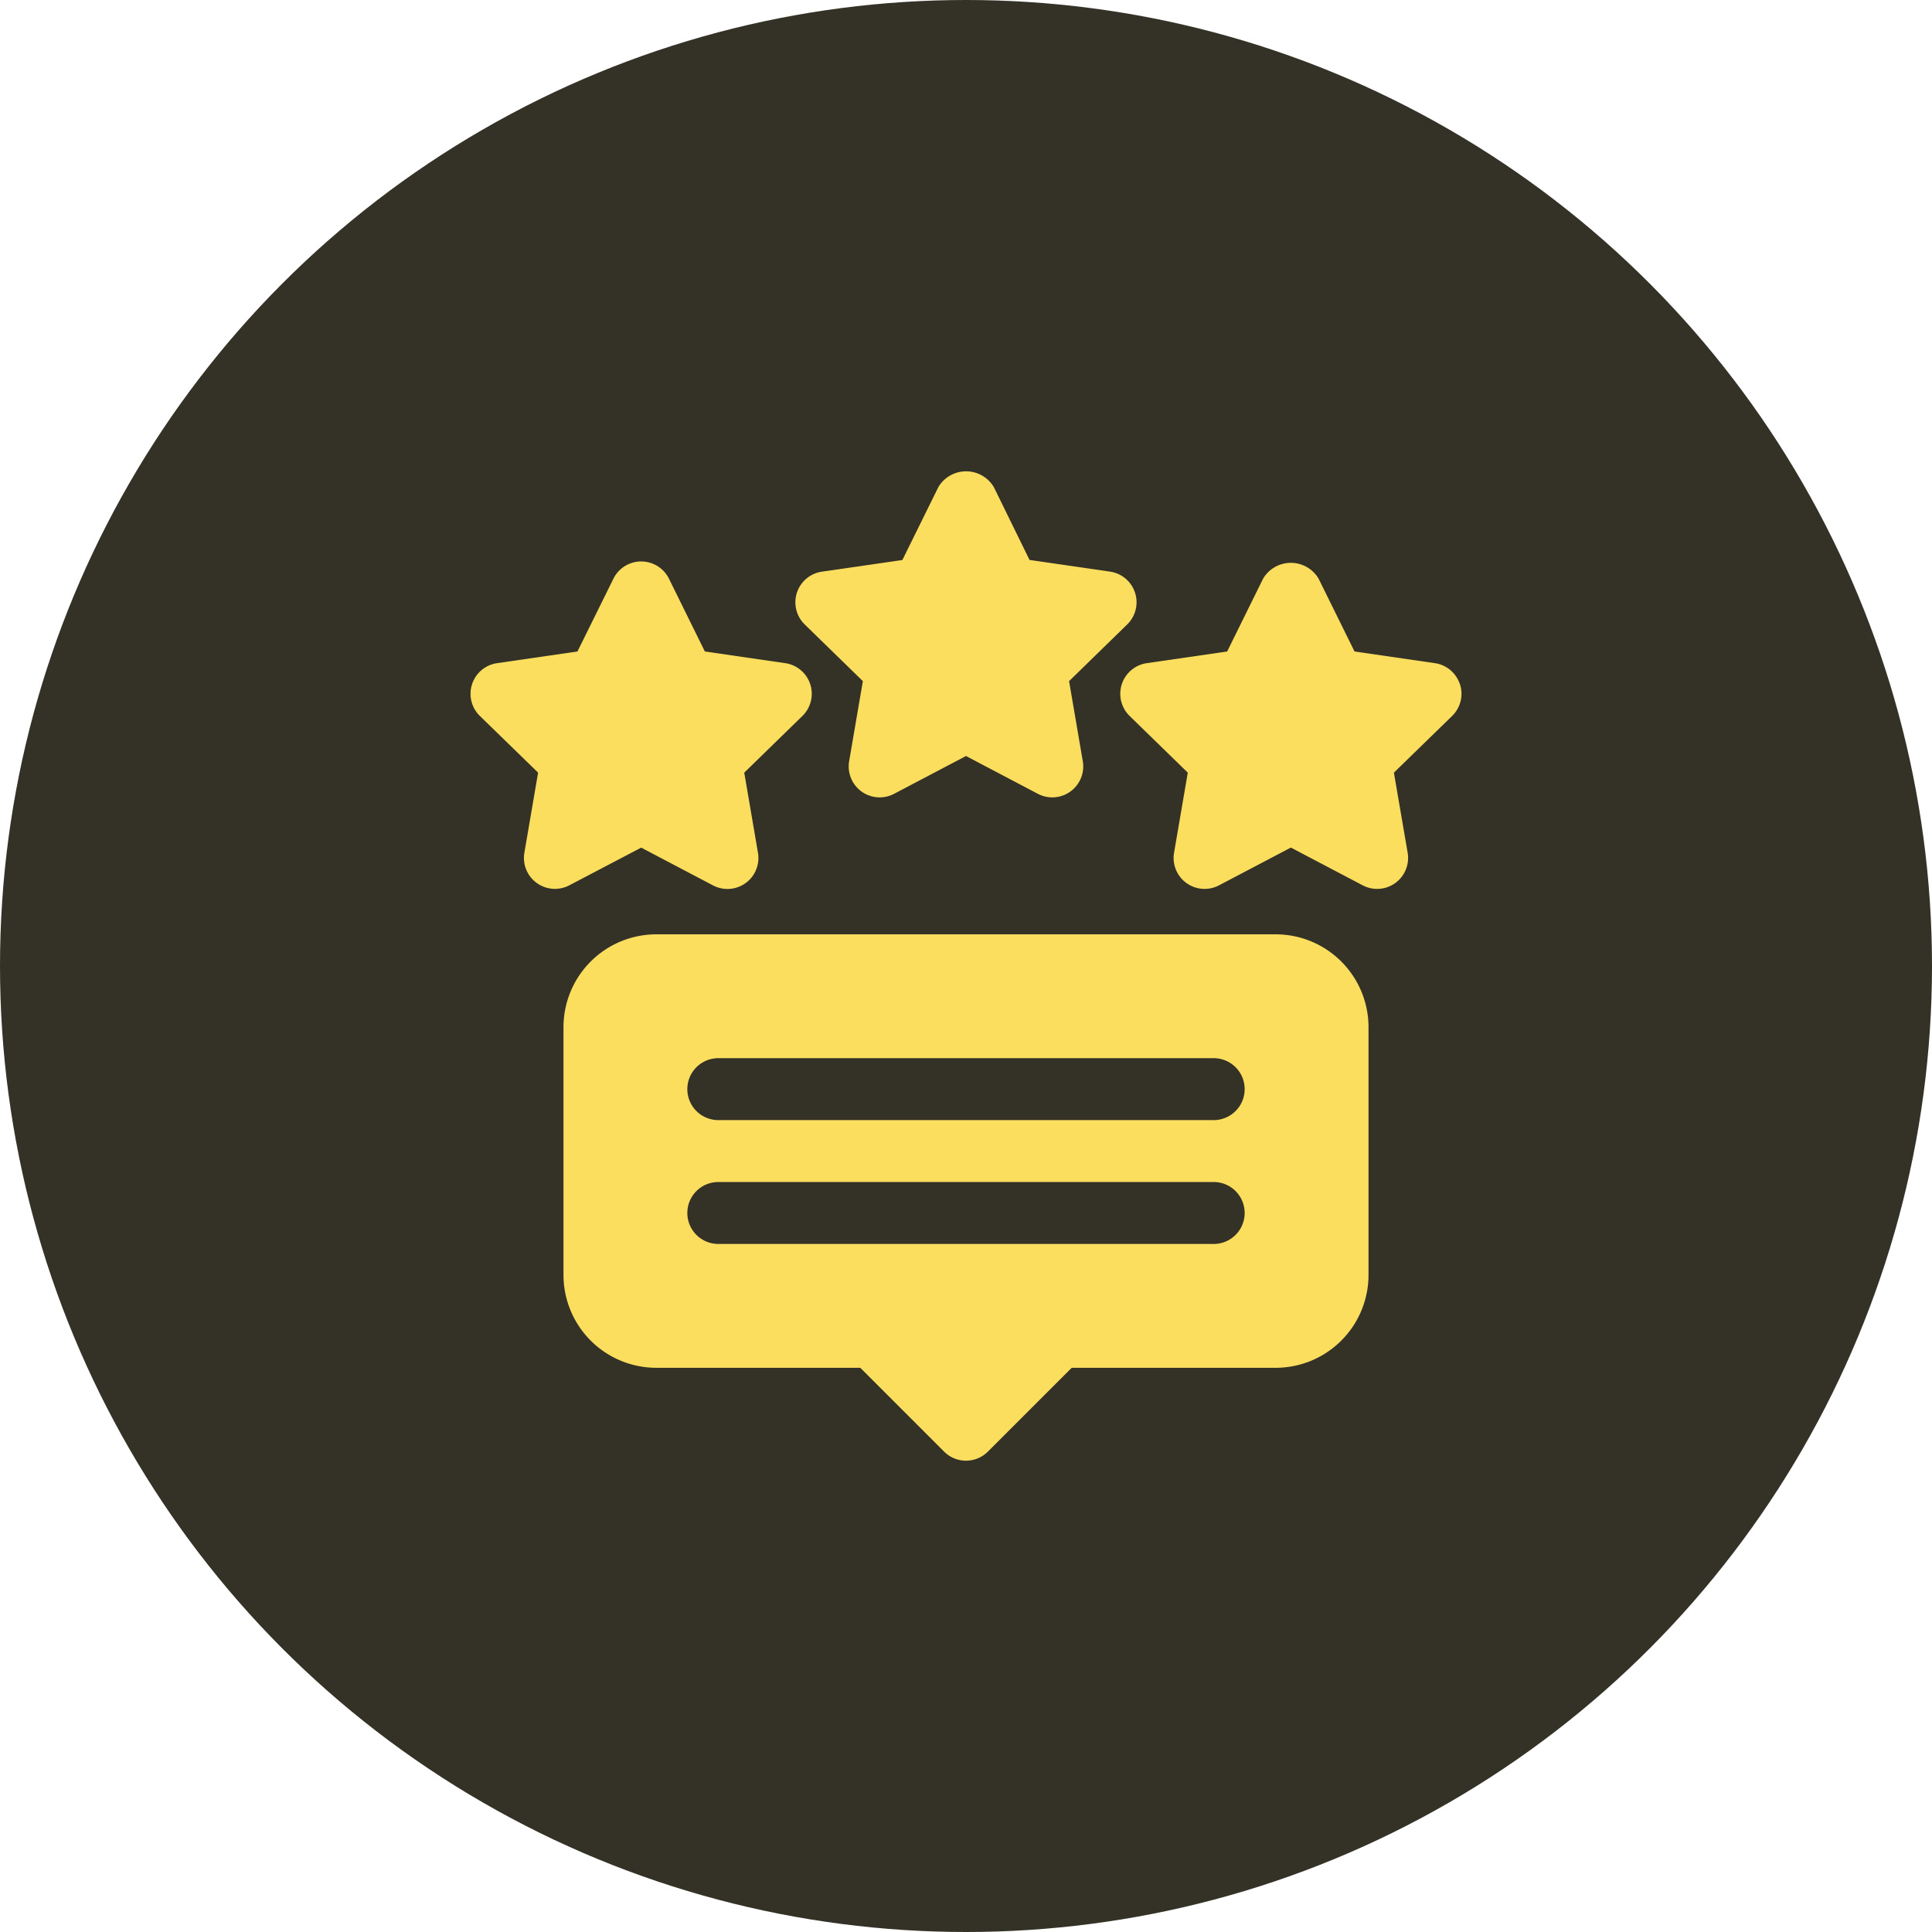 <svg xmlns="http://www.w3.org/2000/svg" width="62.398" height="62.398" viewBox="0 0 62.398 62.398">
  <g id="Group_8384" data-name="Group 8384" transform="translate(-571.46 -6784.674)">
    <circle id="Ellipse_355" data-name="Ellipse 355" cx="31.199" cy="31.199" r="31.199" transform="translate(571.46 6784.674)" fill="#343127"/>
    <g id="feedback" transform="translate(586.659 6799.85)">
      <path id="Path_9810" data-name="Path 9810" d="M19.329,6.822l1.877-1.83a1,1,0,0,0-.554-1.706l-2.6-.377L16.9.558a1.042,1.042,0,0,0-1.794,0l-1.16,2.352-2.6.377a1,1,0,0,0-.554,1.706l1.877,1.83-.443,2.585a1,1,0,0,0,1.451,1.054L16,9.241l2.321,1.221a1,1,0,0,0,1.451-1.054Z" fill="#fcde5f"/>
      <path id="Path_9811" data-name="Path 9811" d="M31.951,6.923a1,1,0,0,0-.808-.681l-2.595-.377L27.388,3.514a1.041,1.041,0,0,0-1.793,0l-1.16,2.351-2.595.377a1,1,0,0,0-.555,1.706l1.878,1.83-.443,2.585a1,1,0,0,0,1.451,1.055l2.321-1.22,2.321,1.22a1,1,0,0,0,1.451-1.054L29.82,9.778,31.7,7.948a1,1,0,0,0,.254-1.025Z" fill="#fcde5f"/>
      <path id="Path_9812" data-name="Path 9812" d="M10.161,6.242,7.566,5.865,6.406,3.514a1,1,0,0,0-1.793,0L3.451,5.865.856,6.242A1,1,0,0,0,.3,7.948L2.18,9.778l-.443,2.585a1,1,0,0,0,1.451,1.054L5.509,12.2l2.321,1.22a1,1,0,0,0,1.451-1.054L8.838,9.778l1.878-1.83a1,1,0,0,0-.555-1.706Z" fill="#fcde5f"/>
      <path id="Path_9813" data-name="Path 9813" d="M26,15H6a3,3,0,0,0-3,3v8a3,3,0,0,0,3,3h6.586l2.707,2.707a1,1,0,0,0,1.414,0L19.414,29H26a3,3,0,0,0,3-3V18a3,3,0,0,0-3-3ZM24,25H8a1,1,0,0,1,0-2H24a1,1,0,0,1,0,2Zm0-4H8a1,1,0,0,1,0-2H24a1,1,0,0,1,0,2Z" fill="#fcde5f"/>
    </g>
  </g>
</svg>
